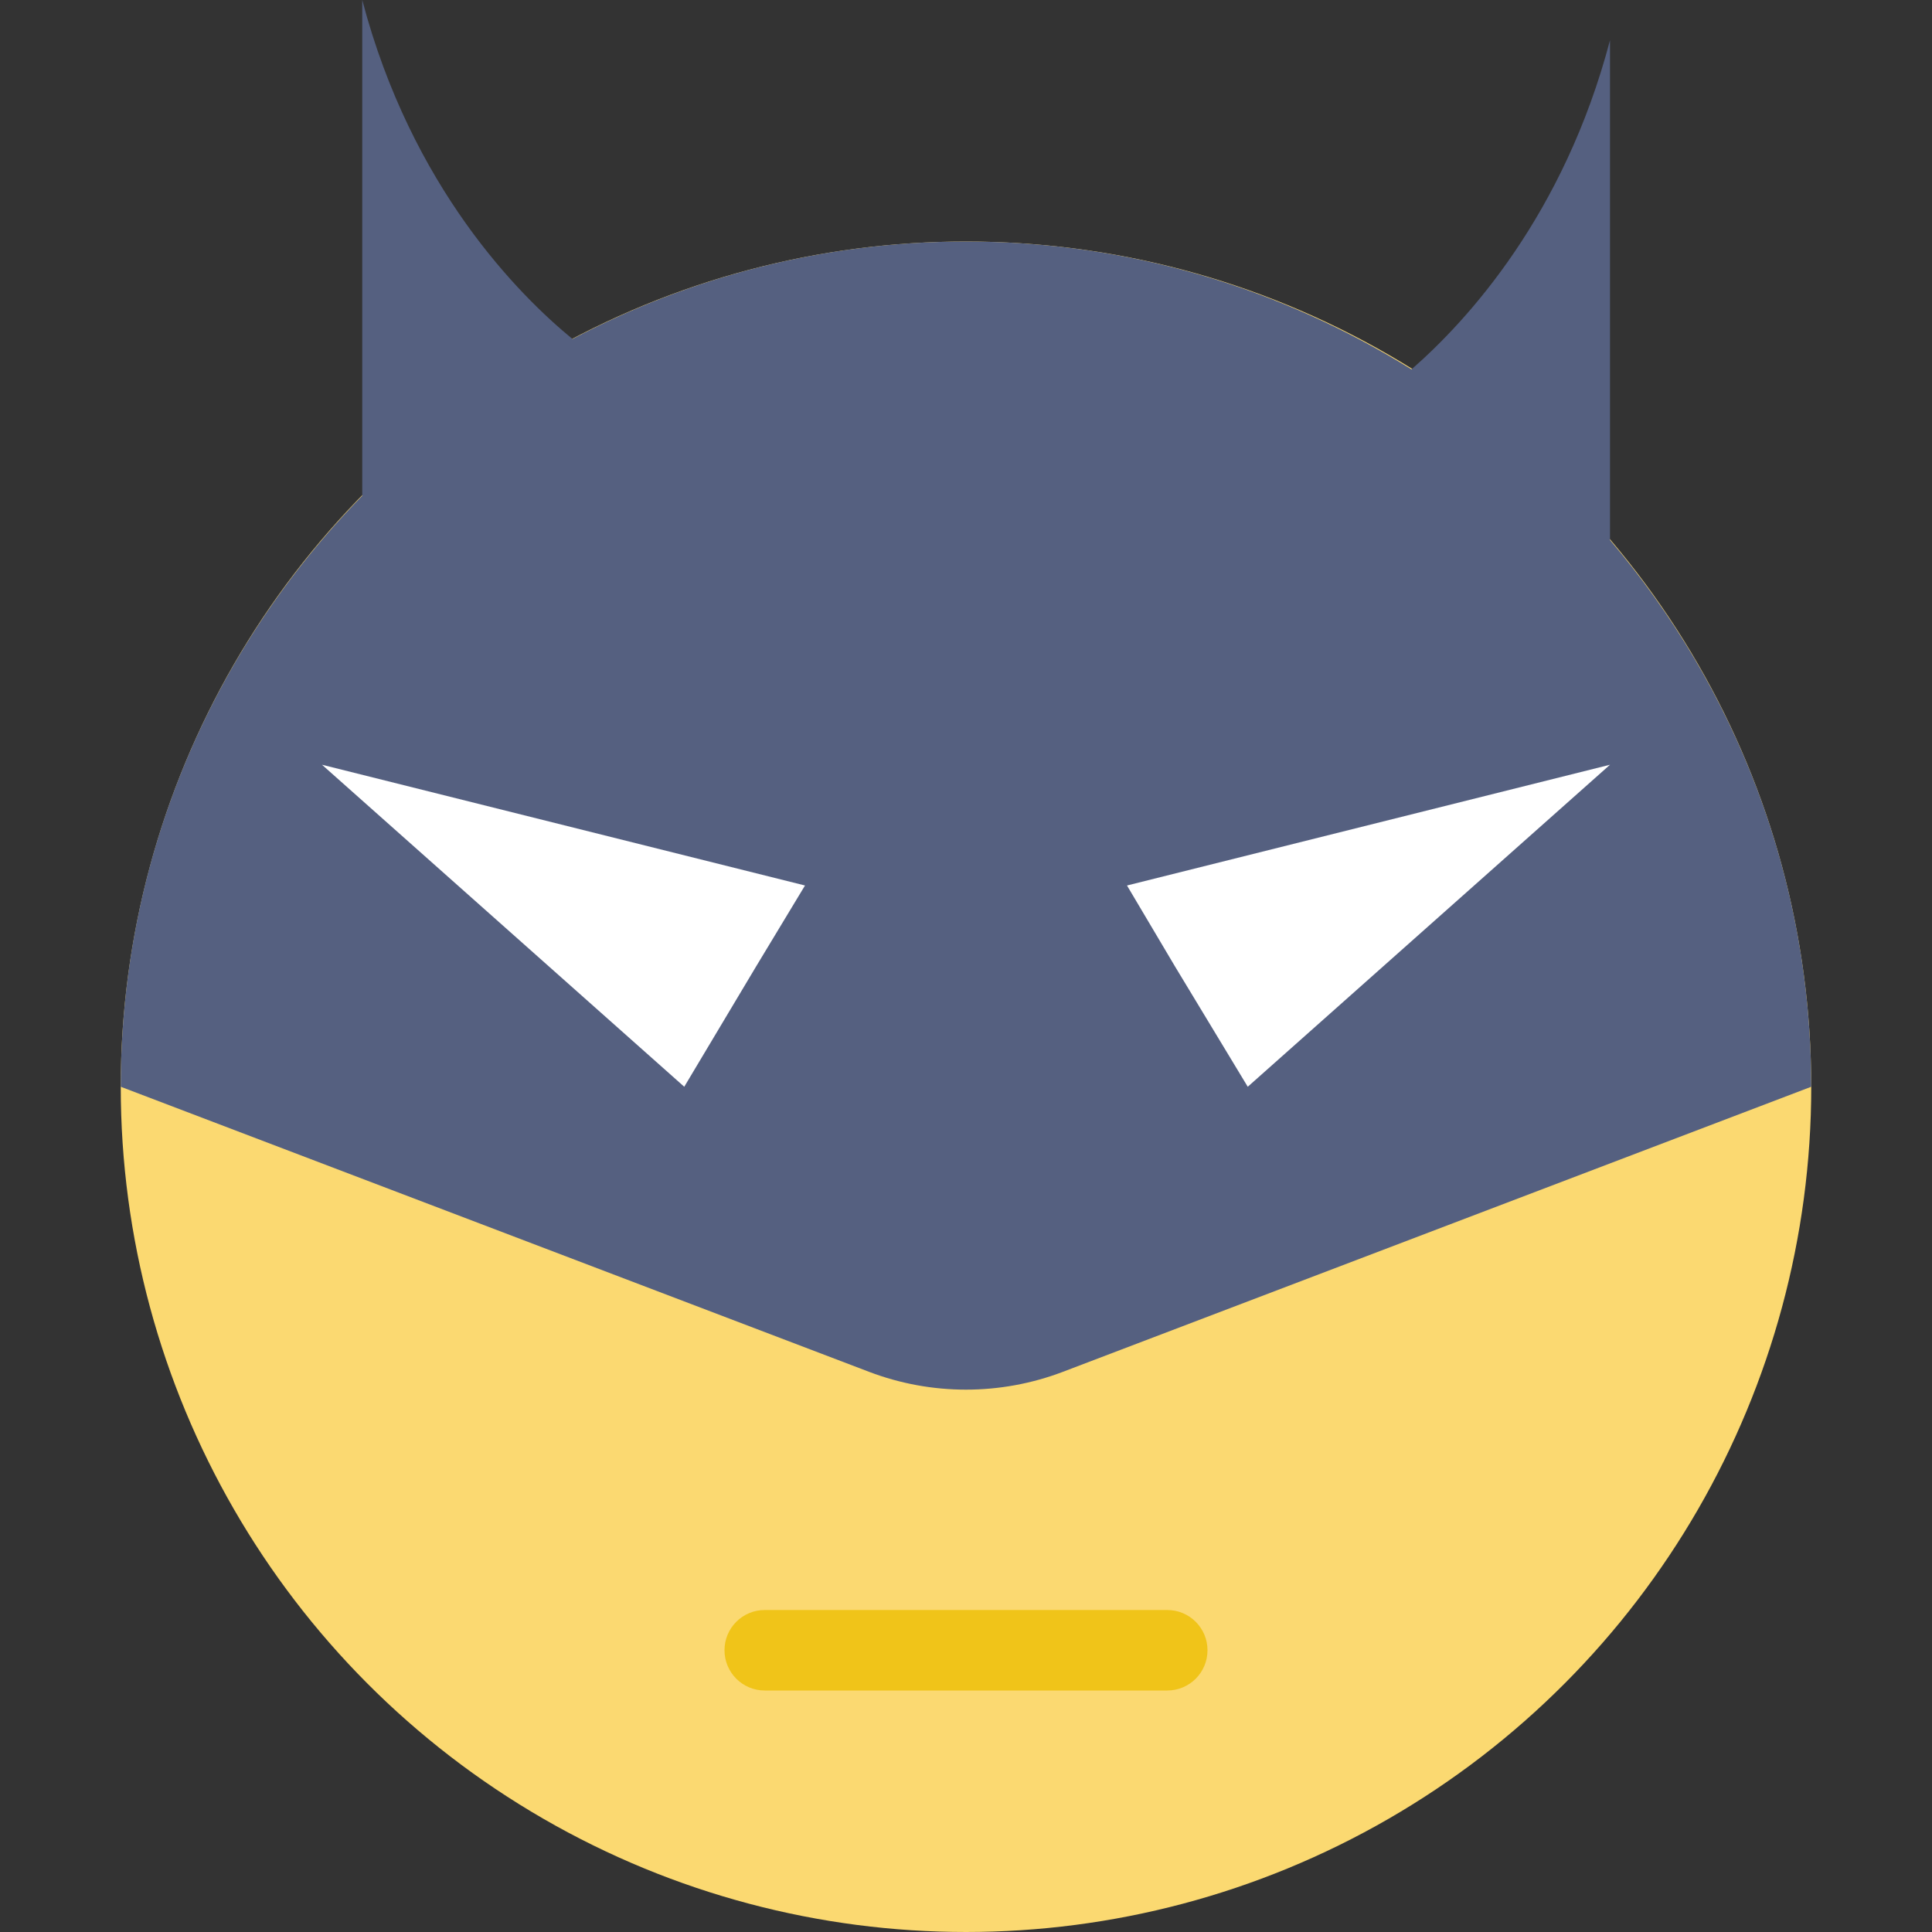 <?xml version="1.0" encoding="iso-8859-1"?>
<!-- Generator: Adobe Illustrator 18.0.0, SVG Export Plug-In . SVG Version: 6.00 Build 0)  -->
<!DOCTYPE svg PUBLIC "-//W3C//DTD SVG 1.1//EN" "http://www.w3.org/Graphics/SVG/1.1/DTD/svg11.dtd">
<svg version="1.1" id="Capa_1" xmlns="http://www.w3.org/2000/svg" xmlns:xlink="http://www.w3.org/1999/xlink" x="0px" y="0px"
	 viewBox="0 0 48 48" style="enable-background:new 0 0 48 48;" xml:space="preserve">
<rect x="0" y="0" width="48" height="48" fill="#333333" stroke="none"/>
<g>
	<circle style="fill:#FBD971;" cx="24" cy="27" r="21"/>
	<path style="fill:#556080;" d="M40,13.417V1c-1.143,4.342-3.538,6.96-4.932,8.177C31.852,7.176,28.067,6,24,6
		c-3.532,0-6.856,0.882-9.777,2.422C12.9,7.337,10.228,4.667,9,0v12.317C5.292,16.104,3,21.282,3,27l18.59,7.082
		c1.552,0.591,3.267,0.591,4.819,0L45,27C45,21.816,43.113,17.08,40,13.417z"/>
	<polygon style="fill:#FFFFFF;" points="20,22 18.786,24.01 17,27 8,19 	"/>
	<polygon style="fill:#FFFFFF;" points="28,22 29.192,24.01 31,27 40,19 	"/>
	<path style="fill:#F0C419;" d="M29,42H19c-0.552,0-1-0.447-1-1s0.448-1,1-1h10c0.552,0,1,0.447,1,1S29.552,42,29,42z"/>
</g>
<g>
</g>
<g>
</g>
<g>
</g>
<g>
</g>
<g>
</g>
<g>
</g>
<g>
</g>
<g>
</g>
<g>
</g>
<g>
</g>
<g>
</g>
<g>
</g>
<g>
</g>
<g>
</g>
<g>
</g>
</svg>
